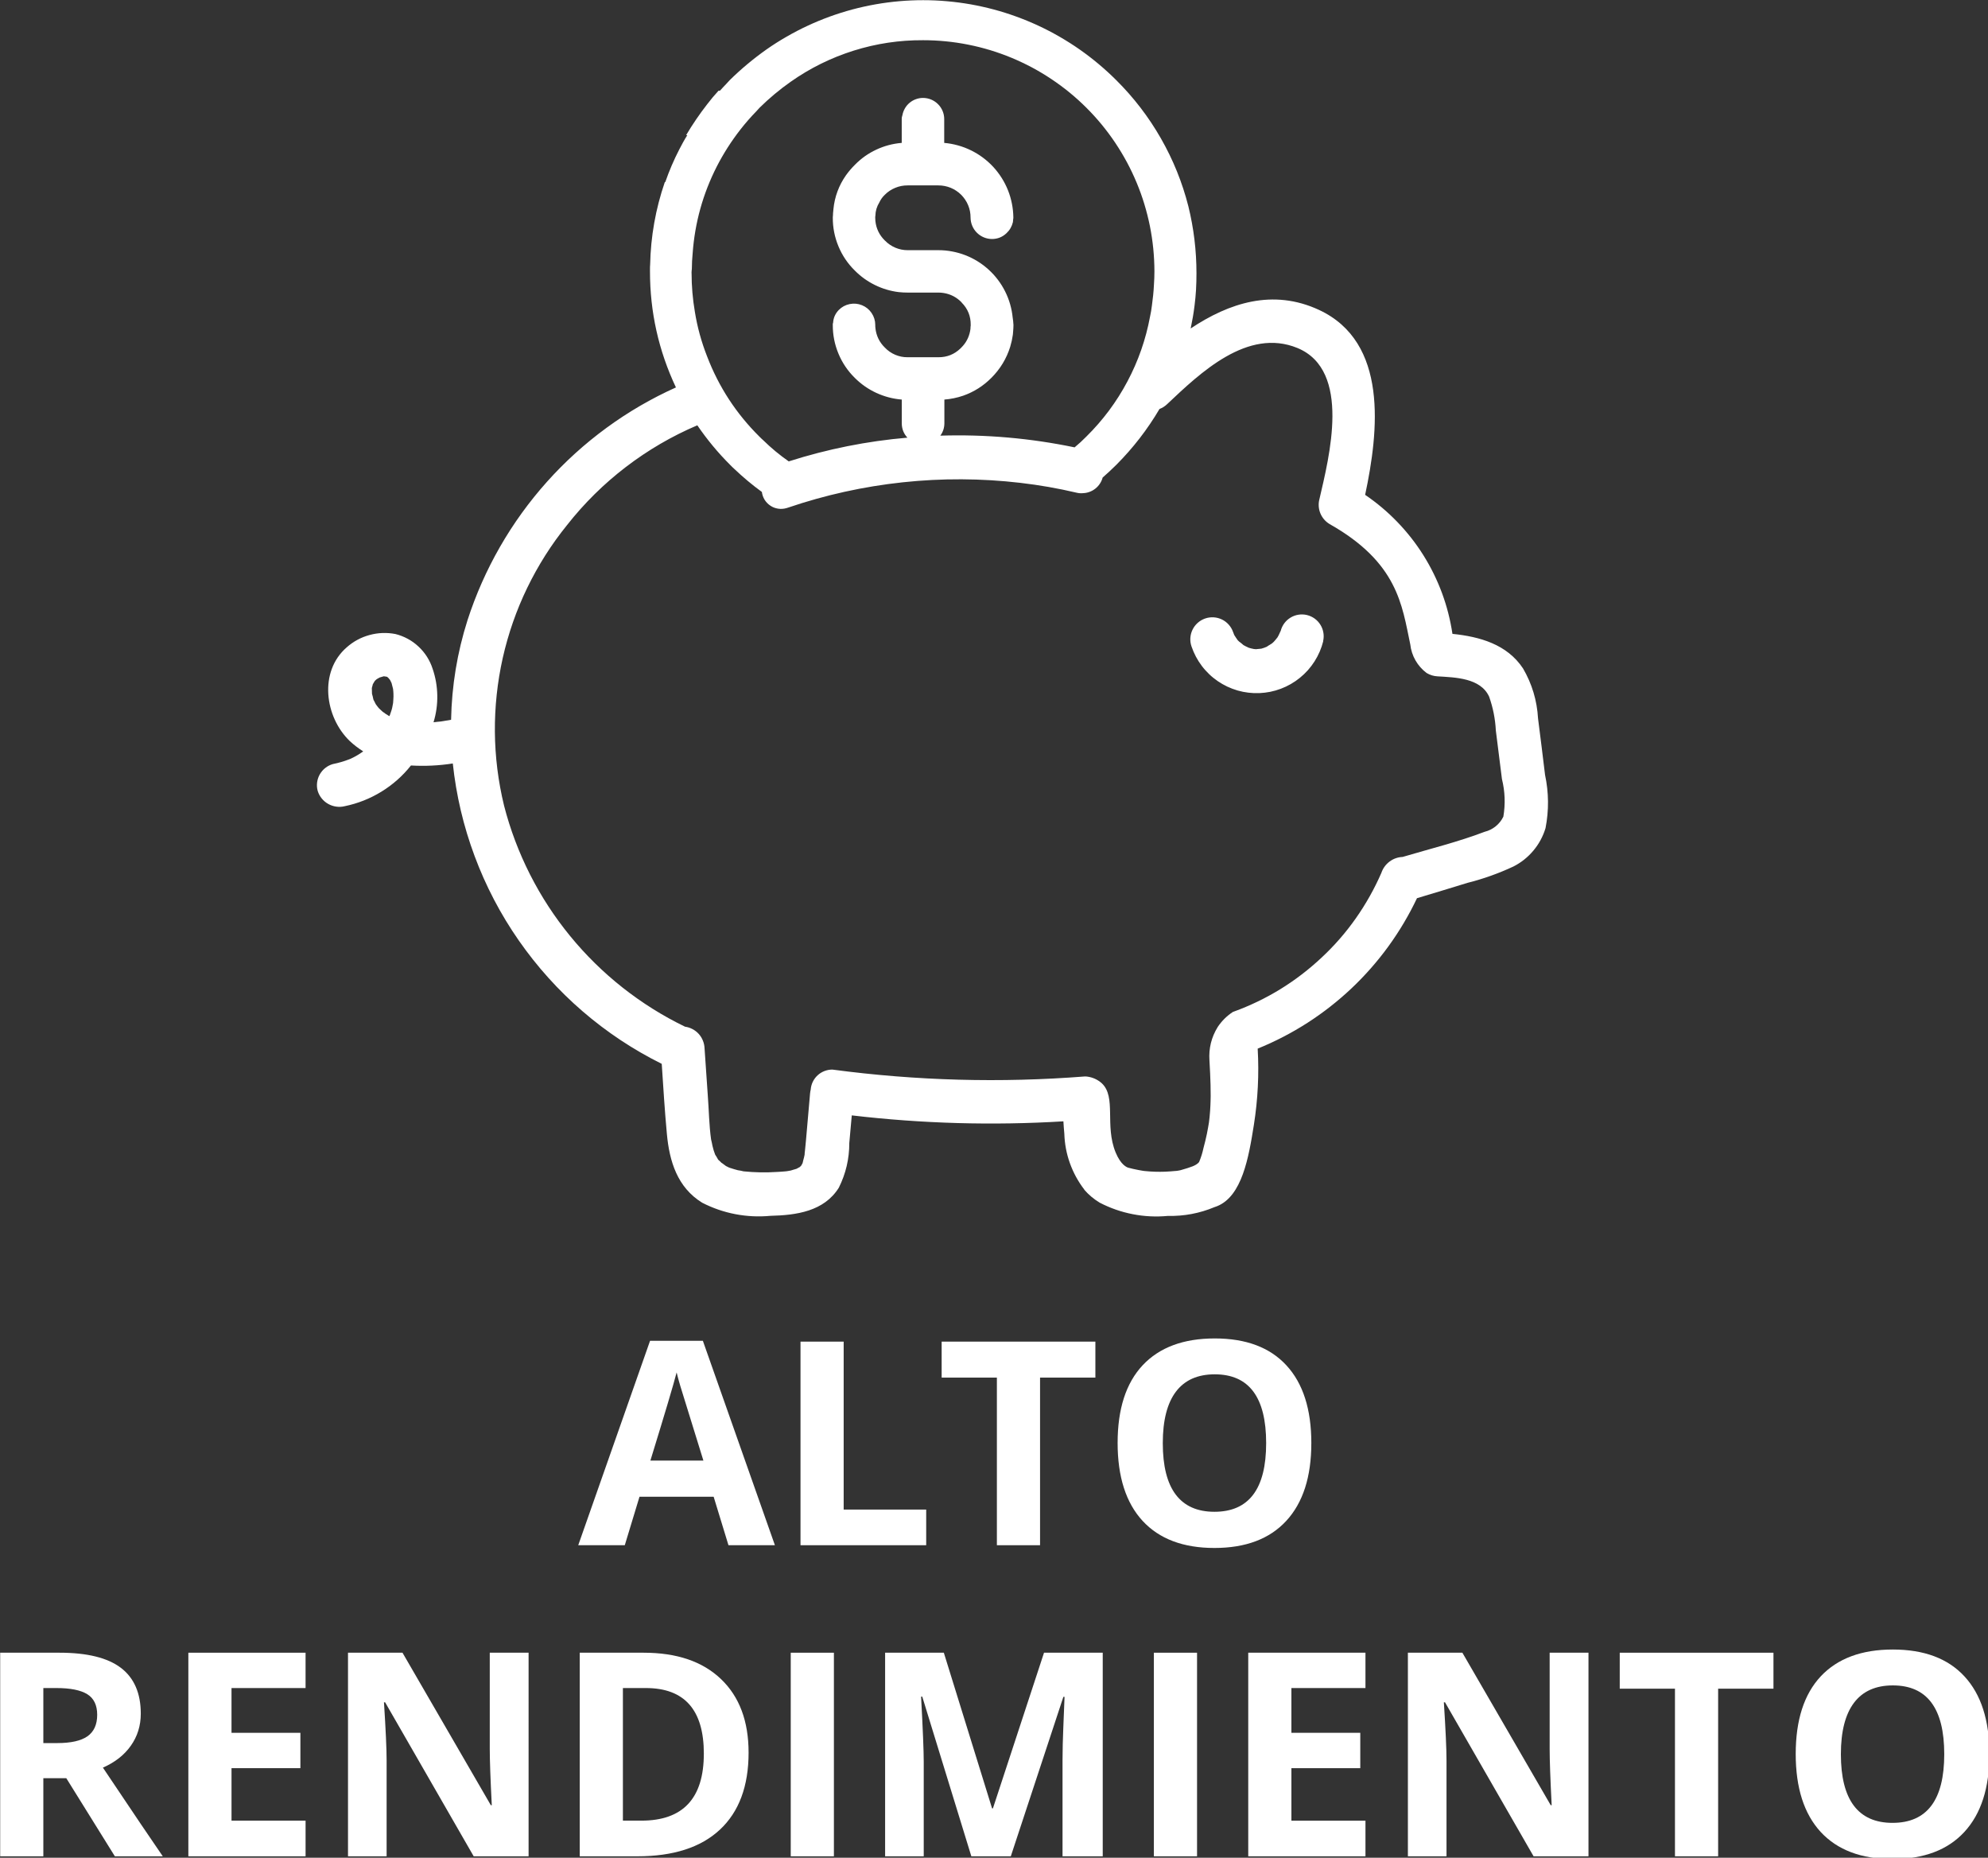 <?xml version="1.0" encoding="UTF-8" standalone="no"?>
<!-- Created with Inkscape (http://www.inkscape.org/) -->

<svg
   width="103.644mm"
   height="96.83mm"
   viewBox="0 0 103.644 96.83"
   version="1.1"
   id="svg1"
   xml:space="preserve"
   xmlns="http://www.w3.org/2000/svg"
   xmlns:svg="http://www.w3.org/2000/svg"><rect x="0" y="0" width="103.644" height="96.83" fill="#333333" stroke="none"/><defs
     id="defs1"><clipPath
       id="955acac626"><path
         d="M 88,41 H 270 V 221.25 H 88 Z m 0,0"
         clip-rule="nonzero"
         id="path1-2" /></clipPath></defs><g
     id="layer1"
     transform="translate(-101.855,-150.374)"><g
       id="g85"
       transform="matrix(0.353,0,0,0.353,87.292,135.752)"
       style="fill:#ffffff"><g
         clip-path="url(#955acac626)"
         id="g2-9"
         style="fill:#ffffff"><path
           fill="#000000"
           d="m 236.684,136.102 c -0.133,0.527 -0.309,1.043 -0.523,1.543 -0.215,0.5 -0.469,0.977 -0.762,1.438 -0.293,0.457 -0.617,0.891 -0.98,1.297 -0.363,0.406 -0.754,0.777 -1.176,1.121 -0.422,0.344 -0.867,0.652 -1.34,0.922 -0.473,0.27 -0.961,0.504 -1.469,0.695 -0.512,0.191 -1.031,0.344 -1.562,0.453 -0.535,0.105 -1.07,0.172 -1.617,0.195 -0.543,0.023 -1.082,0 -1.625,-0.066 -0.539,-0.062 -1.07,-0.172 -1.594,-0.32 -0.52,-0.152 -1.027,-0.344 -1.52,-0.574 -0.492,-0.234 -0.961,-0.504 -1.41,-0.809 -0.449,-0.309 -0.871,-0.648 -1.266,-1.027 -0.391,-0.375 -0.754,-0.777 -1.082,-1.211 -0.328,-0.434 -0.621,-0.891 -0.875,-1.371 -0.254,-0.48 -0.469,-0.977 -0.645,-1.492 -0.145,-0.406 -0.203,-0.824 -0.18,-1.254 0.023,-0.43 0.129,-0.84 0.316,-1.227 0.188,-0.391 0.438,-0.727 0.762,-1.016 0.32,-0.285 0.684,-0.5 1.09,-0.645 0.406,-0.141 0.824,-0.203 1.254,-0.18 0.43,0.023 0.836,0.129 1.227,0.312 0.387,0.188 0.727,0.441 1.012,0.762 0.289,0.32 0.504,0.684 0.648,1.09 0.055,0.148 0.113,0.297 0.172,0.445 0.164,0.254 0.324,0.512 0.504,0.758 0.07,0.07 0.133,0.137 0.203,0.203 0.23,0.164 0.449,0.344 0.656,0.531 0.109,0.062 0.219,0.125 0.332,0.18 0.156,0.082 0.312,0.148 0.461,0.219 0.25,0.074 0.504,0.137 0.762,0.184 h 0.031 c 0.035,0.004 0.074,0.012 0.109,0.012 0.109,0 0.215,0.012 0.32,0.039 -0.062,-0.016 -0.09,-0.019 -0.137,-0.035 0.262,-0.012 0.52,-0.051 0.777,-0.074 0.148,-0.039 0.289,-0.086 0.43,-0.137 0.141,-0.051 0.246,-0.098 0.367,-0.148 0.215,-0.172 0.504,-0.301 0.723,-0.461 l 0.102,-0.082 c 0.074,-0.062 0.148,-0.125 0.207,-0.188 0.199,-0.211 0.371,-0.434 0.547,-0.656 0.082,-0.148 0.168,-0.293 0.234,-0.445 0.055,-0.113 0.102,-0.23 0.156,-0.348 0.016,-0.055 0.043,-0.105 0.078,-0.152 0.105,-0.414 0.285,-0.789 0.535,-1.129 0.254,-0.34 0.562,-0.621 0.926,-0.84 0.363,-0.219 0.754,-0.363 1.176,-0.426 0.418,-0.066 0.836,-0.047 1.246,0.051 0.414,0.102 0.789,0.277 1.133,0.523 0.344,0.25 0.629,0.555 0.852,0.918 0.223,0.359 0.371,0.75 0.438,1.168 0.07,0.418 0.055,0.836 -0.039,1.25 z m 32.828,27.609 c -0.371,1.227 -0.969,2.328 -1.789,3.309 -0.82,0.98 -1.801,1.762 -2.941,2.344 -2.188,1.023 -4.457,1.832 -6.801,2.422 -2.492,0.762 -4.961,1.523 -7.449,2.262 -1.188,2.5 -2.594,4.871 -4.219,7.109 -1.629,2.238 -3.445,4.305 -5.457,6.207 -2.016,1.898 -4.184,3.598 -6.512,5.094 -2.328,1.492 -4.777,2.762 -7.34,3.801 0.215,3.766 0.027,7.512 -0.559,11.238 -0.766,4.832 -1.746,10.562 -5.461,12.039 -0.117,0.047 -0.234,0.09 -0.352,0.125 -2.207,0.922 -4.504,1.355 -6.891,1.301 -1.738,0.164 -3.469,0.082 -5.184,-0.254 -1.715,-0.332 -3.348,-0.902 -4.895,-1.707 -0.852,-0.516 -1.605,-1.145 -2.262,-1.895 v -0.031 c -0.914,-1.188 -1.621,-2.484 -2.129,-3.895 -0.504,-1.41 -0.777,-2.863 -0.824,-4.359 -0.047,-0.602 -0.113,-1.223 -0.137,-1.824 -10.445,0.633 -20.863,0.34 -31.254,-0.879 l -0.367,4.086 c 0.004,2.32 -0.512,4.52 -1.547,6.594 -2.191,3.508 -6.297,4.062 -10.102,4.152 -1.738,0.164 -3.465,0.082 -5.18,-0.246 -1.715,-0.328 -3.348,-0.895 -4.902,-1.691 -3.664,-2.262 -4.84,-6.113 -5.211,-10.168 -0.32,-3.441 -0.531,-6.898 -0.758,-10.336 -2.109,-1.047 -4.141,-2.219 -6.102,-3.52 -1.957,-1.301 -3.828,-2.719 -5.609,-4.258 -1.781,-1.535 -3.457,-3.176 -5.031,-4.926 -1.574,-1.746 -3.031,-3.586 -4.375,-5.516 -1.344,-1.93 -2.562,-3.938 -3.652,-6.02 -1.09,-2.086 -2.047,-4.227 -2.867,-6.434 -0.82,-2.203 -1.504,-4.449 -2.043,-6.738 -0.539,-2.289 -0.93,-4.602 -1.18,-6.941 -2.047,0.32 -4.109,0.418 -6.18,0.297 -1.227,1.547 -2.684,2.836 -4.363,3.867 -1.68,1.031 -3.488,1.746 -5.422,2.145 -0.414,0.102 -0.832,0.121 -1.254,0.062 -0.422,-0.059 -0.816,-0.191 -1.188,-0.402 -0.371,-0.207 -0.691,-0.48 -0.957,-0.812 -0.27,-0.332 -0.465,-0.699 -0.59,-1.109 -0.113,-0.41 -0.141,-0.828 -0.086,-1.254 0.055,-0.422 0.188,-0.82 0.398,-1.191 0.215,-0.371 0.488,-0.691 0.824,-0.953 0.336,-0.262 0.711,-0.453 1.121,-0.566 0.82,-0.164 1.621,-0.395 2.398,-0.699 0.113,-0.035 0.219,-0.082 0.324,-0.137 0.164,-0.07 0.301,-0.164 0.465,-0.234 0.391,-0.207 0.766,-0.438 1.129,-0.695 0.023,0 0.07,-0.047 0.141,-0.113 -0.711,-0.445 -1.375,-0.953 -1.984,-1.523 -3.688,-3.551 -4.594,-10.238 -0.438,-13.836 0.98,-0.867 2.102,-1.473 3.367,-1.816 1.262,-0.344 2.539,-0.391 3.824,-0.145 0.637,0.16 1.242,0.395 1.82,0.707 0.578,0.312 1.105,0.695 1.586,1.145 0.48,0.445 0.898,0.949 1.25,1.5 0.352,0.555 0.629,1.145 0.832,1.77 0.438,1.277 0.668,2.594 0.691,3.945 0.023,1.352 -0.16,2.672 -0.555,3.965 L 105.891,148 c 0.156,-0.004 0.309,-0.019 0.465,-0.043 0.137,-0.023 0.414,-0.07 0.438,-0.07 0.367,-0.07 0.738,-0.117 1.082,-0.184 0.098,-5.016 0.902,-9.914 2.422,-14.691 1.223,-3.785 2.824,-7.398 4.801,-10.844 1.98,-3.449 4.297,-6.652 6.945,-9.613 2.652,-2.961 5.582,-5.613 8.789,-7.961 3.207,-2.348 6.625,-4.336 10.25,-5.965 -2.559,-5.43 -3.836,-11.145 -3.832,-17.145 v -0.348 c -0.004,-0.207 0.004,-0.414 0.023,-0.621 0.086,-4.18 0.809,-8.25 2.168,-12.203 h 0.066 c 0.578,-1.664 1.27,-3.277 2.078,-4.84 0.367,-0.715 0.758,-1.434 1.176,-2.09 h -0.176 c 0.941,-1.586 1.98,-3.109 3.113,-4.566 0.531,-0.695 1.086,-1.363 1.684,-2.008 h 0.207 c 0.277,-0.32 0.578,-0.621 0.879,-0.945 0.207,-0.207 0.391,-0.414 0.574,-0.621 1.684,-1.652 3.492,-3.16 5.422,-4.523 0.961,-0.672 1.949,-1.301 2.969,-1.883 1.016,-0.586 2.055,-1.129 3.121,-1.621 1.062,-0.496 2.148,-0.941 3.25,-1.344 1.102,-0.398 2.223,-0.75 3.355,-1.055 1.133,-0.301 2.277,-0.555 3.434,-0.758 1.156,-0.203 2.32,-0.355 3.488,-0.457 1.168,-0.102 2.34,-0.152 3.512,-0.152 1.176,0 2.348,0.051 3.516,0.156 1.168,0.102 2.332,0.254 3.488,0.457 1.152,0.207 2.301,0.461 3.434,0.762 1.133,0.305 2.25,0.656 3.352,1.059 1.105,0.402 2.188,0.852 3.25,1.344 1.066,0.496 2.105,1.039 3.121,1.625 1.016,0.586 2.008,1.215 2.969,1.887 0.961,0.676 1.891,1.387 2.789,2.141 0.902,0.754 1.766,1.547 2.598,2.375 2.586,2.566 4.785,5.43 6.594,8.594 1.809,3.16 3.164,6.508 4.062,10.039 0.797,3.242 1.195,6.535 1.195,9.875 0,0.828 -0.019,1.66 -0.066,2.469 -0.047,0.758 -0.117,1.52 -0.211,2.258 -0.137,1.16 -0.34,2.301 -0.578,3.434 5.672,-3.773 12.133,-5.91 18.961,-2.738 10.242,4.77 8.816,17.863 6.805,27.305 1.727,1.172 3.312,2.508 4.762,4.012 1.449,1.5 2.73,3.133 3.84,4.902 1.109,1.766 2.023,3.629 2.75,5.586 0.723,1.957 1.234,3.965 1.543,6.027 4.012,0.414 8.051,1.523 10.426,5.105 1.328,2.281 2.066,4.742 2.215,7.379 0.367,2.77 0.695,5.57 1.035,8.328 0.559,2.625 0.582,5.25 0.07,7.883 z M 99.367,144.195 c 0.004,-0.223 -0.004,-0.445 -0.023,-0.668 0,-0.078 -0.008,-0.156 -0.023,-0.23 0,-0.098 -0.016,-0.188 -0.047,-0.277 -0.047,-0.207 -0.117,-0.414 -0.164,-0.645 -0.016,-0.019 -0.023,-0.043 -0.023,-0.07 v -0.023 c -0.066,-0.16 -0.16,-0.32 -0.23,-0.465 -0.062,-0.086 -0.133,-0.172 -0.207,-0.25 l -0.113,-0.117 c -0.02,-0.023 -0.043,-0.035 -0.07,-0.047 l -0.047,-0.047 c -0.086,-0.008 -0.172,-0.023 -0.254,-0.043 -0.098,-0.019 -0.199,-0.027 -0.301,-0.023 -0.023,0.023 0,0.023 -0.043,0.023 -0.141,0.043 -0.305,0.09 -0.465,0.137 h -0.012 c -0.117,0.07 -0.258,0.137 -0.371,0.207 -0.043,0.023 -0.09,0.07 -0.16,0.113 -0.094,0.094 -0.207,0.188 -0.207,0.211 -0.016,0 -0.023,0.008 -0.023,0.023 -0.094,0.137 -0.164,0.273 -0.23,0.391 l -0.023,0.023 c -0.023,0.023 -0.023,0.047 -0.023,0.09 -0.047,0.164 -0.09,0.348 -0.137,0.508 0,0.277 0.023,0.578 0.023,0.855 0.074,0.242 0.137,0.488 0.184,0.738 0.02,0.051 0.035,0.105 0.043,0.16 0.023,0.023 0.023,0.07 0.07,0.117 0.094,0.16 0.16,0.348 0.254,0.508 0.07,0.09 0.141,0.184 0.188,0.254 0.074,0.113 0.16,0.219 0.25,0.32 0.141,0.137 0.281,0.277 0.418,0.395 0.062,0.066 0.133,0.125 0.207,0.184 0.141,0.078 0.27,0.172 0.391,0.277 0.16,0.09 0.324,0.207 0.484,0.301 0.039,0 0.07,0.016 0.094,0.047 0.137,-0.418 0.297,-0.809 0.391,-1.203 0.047,-0.254 0.094,-0.508 0.141,-0.734 0.016,-0.344 0.062,-0.691 0.062,-1.039 z M 143.395,81.738 c 0,1.918 0.16,3.828 0.484,5.719 0.363,2.258 0.965,4.449 1.801,6.574 1.723,4.508 4.297,8.457 7.727,11.855 0.207,0.207 0.367,0.367 0.555,0.527 1.172,1.152 2.434,2.195 3.781,3.137 5.711,-1.824 11.555,-2.992 17.527,-3.504 -0.555,-0.598 -0.828,-1.305 -0.832,-2.121 v -3.504 c -1.309,-0.105 -2.562,-0.434 -3.758,-0.984 -1.191,-0.551 -2.254,-1.293 -3.184,-2.223 -1.047,-1.031 -1.852,-2.227 -2.414,-3.582 -0.562,-1.355 -0.84,-2.77 -0.832,-4.238 -0.012,-0.109 0.004,-0.219 0.047,-0.32 0.047,-0.727 0.324,-1.348 0.828,-1.871 0.449,-0.457 0.984,-0.75 1.609,-0.879 0.625,-0.129 1.234,-0.074 1.824,0.164 0.594,0.242 1.066,0.625 1.426,1.156 0.355,0.527 0.535,1.113 0.539,1.75 -0.004,0.156 0.004,0.312 0.023,0.465 0.117,1.129 0.582,2.09 1.391,2.883 0.438,0.461 0.949,0.816 1.535,1.066 0.586,0.246 1.195,0.371 1.832,0.363 h 4.566 c 1.238,0.004 2.309,-0.418 3.207,-1.27 0.059,-0.047 0.113,-0.102 0.16,-0.16 0.68,-0.676 1.109,-1.484 1.293,-2.422 0.047,-0.223 0.07,-0.445 0.066,-0.668 0.023,-0.086 0.027,-0.168 0.023,-0.254 0.016,-1.285 -0.43,-2.387 -1.336,-3.301 0,-0.023 -0.023,-0.047 -0.047,-0.066 -0.715,-0.723 -1.578,-1.172 -2.582,-1.34 -0.258,-0.043 -0.52,-0.066 -0.785,-0.066 h -4.574 c -0.438,0 -0.875,-0.023 -1.312,-0.07 -1.227,-0.152 -2.398,-0.5 -3.508,-1.047 -1.113,-0.547 -2.102,-1.258 -2.973,-2.137 -1.051,-1.031 -1.855,-2.223 -2.418,-3.582 -0.562,-1.355 -0.84,-2.77 -0.832,-4.238 v -0.07 c -0.004,-0.082 0.004,-0.168 0.023,-0.25 0.004,-0.227 0.019,-0.449 0.047,-0.668 -0.004,-0.086 0.004,-0.172 0.023,-0.258 0.18,-1.828 0.797,-3.496 1.855,-5.004 0.395,-0.551 0.832,-1.066 1.316,-1.543 0.918,-0.938 1.969,-1.684 3.156,-2.238 1.188,-0.555 2.434,-0.887 3.738,-0.996 h 0.023 V 58.996 c -0.008,-0.125 0.008,-0.25 0.047,-0.371 0,-0.023 0.023,-0.043 0.023,-0.09 0,-0.047 0.023,-0.047 0.023,-0.07 0.062,-0.359 0.184,-0.699 0.363,-1.016 0.18,-0.32 0.41,-0.598 0.688,-0.832 0.277,-0.238 0.59,-0.418 0.934,-0.543 0.34,-0.129 0.695,-0.191 1.059,-0.191 0.414,0 0.812,0.078 1.195,0.234 0.383,0.16 0.723,0.383 1.016,0.676 0.297,0.289 0.523,0.629 0.684,1.008 0.16,0.383 0.242,0.781 0.242,1.195 v 3.527 c 0.688,0.059 1.363,0.184 2.027,0.367 0.664,0.184 1.305,0.426 1.922,0.73 0.617,0.301 1.203,0.656 1.758,1.07 0.551,0.41 1.062,0.867 1.531,1.371 0.465,0.508 0.883,1.051 1.25,1.633 0.367,0.582 0.68,1.195 0.934,1.836 0.254,0.637 0.445,1.297 0.578,1.973 0.133,0.676 0.203,1.355 0.211,2.047 0.004,0.07 -0.004,0.141 -0.023,0.207 -0.004,0.156 -0.019,0.312 -0.043,0.465 -0.152,0.641 -0.469,1.188 -0.949,1.637 -0.602,0.57 -1.316,0.852 -2.145,0.855 -0.418,-0.004 -0.82,-0.086 -1.207,-0.246 -0.387,-0.164 -0.727,-0.391 -1.023,-0.688 -0.293,-0.293 -0.523,-0.637 -0.684,-1.02 -0.16,-0.387 -0.242,-0.789 -0.246,-1.207 0,-0.312 -0.027,-0.621 -0.086,-0.93 -0.062,-0.305 -0.148,-0.605 -0.27,-0.895 -0.117,-0.289 -0.266,-0.562 -0.438,-0.82 -0.172,-0.262 -0.371,-0.5 -0.59,-0.723 -0.223,-0.223 -0.461,-0.418 -0.723,-0.59 -0.258,-0.176 -0.535,-0.32 -0.824,-0.441 -0.289,-0.117 -0.586,-0.207 -0.891,-0.266 -0.309,-0.062 -0.617,-0.09 -0.93,-0.09 h -4.555 c -0.633,0 -1.238,0.117 -1.82,0.359 -0.586,0.242 -1.102,0.586 -1.547,1.035 -0.34,0.324 -0.609,0.703 -0.805,1.129 -0.371,0.602 -0.562,1.254 -0.578,1.961 -0.019,0.09 -0.027,0.184 -0.023,0.277 -0.004,0.16 0.004,0.32 0.023,0.484 0.117,1.125 0.582,2.09 1.391,2.883 0.023,0.023 0.023,0.043 0.047,0.043 0.438,0.445 0.945,0.789 1.52,1.031 0.578,0.242 1.176,0.363 1.801,0.363 h 4.566 c 0.68,0 1.352,0.062 2.02,0.191 0.668,0.125 1.316,0.309 1.949,0.555 0.633,0.246 1.238,0.547 1.816,0.906 0.578,0.355 1.117,0.766 1.617,1.223 0.504,0.457 0.957,0.953 1.367,1.496 0.41,0.543 0.77,1.117 1.07,1.723 0.305,0.605 0.551,1.238 0.738,1.891 0.188,0.652 0.312,1.316 0.379,1.992 l 0.066,0.48 c 0,0.211 0.047,0.395 0.047,0.578 0,0.324 -0.023,0.621 -0.047,0.945 -0.019,0.16 -0.019,0.32 -0.043,0.508 -0.086,0.602 -0.215,1.195 -0.391,1.777 -0.551,1.758 -1.48,3.289 -2.785,4.59 -1.184,1.191 -2.566,2.07 -4.152,2.629 -0.906,0.309 -1.832,0.5 -2.785,0.574 v 3.508 c -0.004,0.672 -0.203,1.277 -0.598,1.82 6.68,-0.207 13.289,0.371 19.832,1.73 0.605,-0.5 1.184,-1.031 1.73,-1.59 2.438,-2.402 4.461,-5.113 6.066,-8.137 1.605,-3.02 2.719,-6.215 3.344,-9.578 0.117,-0.531 0.211,-1.082 0.277,-1.637 0.141,-1.016 0.254,-2.055 0.301,-3.09 0.047,-0.648 0.07,-1.316 0.07,-1.984 -0.004,-1.117 -0.062,-2.234 -0.172,-3.344 -0.113,-1.113 -0.277,-2.219 -0.496,-3.312 -0.223,-1.098 -0.496,-2.18 -0.82,-3.246 -0.324,-1.07 -0.703,-2.121 -1.133,-3.152 -0.43,-1.031 -0.906,-2.039 -1.434,-3.023 -0.531,-0.984 -1.105,-1.941 -1.727,-2.871 -0.621,-0.93 -1.289,-1.824 -1.996,-2.688 -0.711,-0.863 -1.461,-1.691 -2.254,-2.48 -0.789,-0.789 -1.617,-1.539 -2.48,-2.246 -0.863,-0.707 -1.762,-1.371 -2.691,-1.992 -0.93,-0.621 -1.887,-1.195 -2.871,-1.723 -0.988,-0.523 -1.996,-1 -3.027,-1.43 -1.035,-0.426 -2.086,-0.805 -3.152,-1.129 -1.07,-0.324 -2.152,-0.594 -3.25,-0.812 -1.098,-0.219 -2.199,-0.383 -3.312,-0.492 -1.113,-0.109 -2.227,-0.164 -3.344,-0.164 -3.5,-0.02 -6.918,0.492 -10.258,1.539 -3.34,1.051 -6.438,2.578 -9.301,4.594 -1.637,1.148 -3.164,2.426 -4.59,3.828 -0.16,0.188 -0.32,0.348 -0.484,0.531 -0.84,0.863 -1.633,1.77 -2.375,2.723 -1.324,1.699 -2.477,3.504 -3.461,5.418 -2.059,4.043 -3.25,8.324 -3.574,12.852 -0.07,0.734 -0.117,1.52 -0.117,2.281 -0.027,0.203 -0.043,0.406 -0.047,0.609 z m 119.684,74.727 c -0.301,-2.375 -0.602,-4.773 -0.902,-7.172 -0.086,-1.715 -0.418,-3.383 -0.992,-5.004 -1.266,-2.77 -5.004,-2.84 -7.633,-3 -0.574,-0.031 -1.109,-0.199 -1.602,-0.496 -0.676,-0.508 -1.223,-1.129 -1.645,-1.863 -0.418,-0.734 -0.672,-1.523 -0.766,-2.363 -1.219,-5.777 -1.836,-12.082 -11.945,-17.781 -0.301,-0.188 -0.566,-0.414 -0.797,-0.684 -0.227,-0.27 -0.41,-0.57 -0.543,-0.898 -0.133,-0.328 -0.211,-0.668 -0.234,-1.02 -0.023,-0.355 0.008,-0.703 0.098,-1.043 1.43,-6.207 4.773,-19.004 -3.227,-22.328 -7.383,-3.043 -14.371,3.668 -19.258,8.281 -0.328,0.316 -0.707,0.555 -1.133,0.719 -1.773,3.012 -3.895,5.754 -6.363,8.23 -0.672,0.668 -1.34,1.293 -2.031,1.891 -0.086,0.324 -0.223,0.625 -0.406,0.902 -0.184,0.281 -0.406,0.523 -0.668,0.73 -0.262,0.207 -0.547,0.371 -0.863,0.484 -0.312,0.117 -0.637,0.18 -0.969,0.191 -0.32,0.031 -0.633,0.008 -0.945,-0.07 -2.738,-0.645 -5.508,-1.129 -8.305,-1.453 -5.785,-0.672 -11.574,-0.699 -17.363,-0.082 -5.793,0.621 -11.445,1.867 -16.961,3.746 -0.094,0.023 -0.16,0.047 -0.23,0.07 -0.199,0.055 -0.402,0.09 -0.605,0.105 -0.207,0.012 -0.41,0.004 -0.617,-0.027 -0.203,-0.031 -0.398,-0.082 -0.594,-0.156 -0.191,-0.074 -0.375,-0.168 -0.547,-0.285 -0.172,-0.113 -0.328,-0.242 -0.473,-0.391 -0.145,-0.148 -0.27,-0.309 -0.379,-0.484 -0.105,-0.176 -0.195,-0.359 -0.266,-0.555 -0.066,-0.195 -0.113,-0.395 -0.141,-0.598 -1.426,-1.039 -2.781,-2.172 -4.059,-3.391 -0.207,-0.184 -0.395,-0.367 -0.645,-0.625 -1.793,-1.789 -3.398,-3.73 -4.828,-5.824 -3.777,1.609 -7.297,3.664 -10.559,6.16 -3.262,2.5 -6.16,5.363 -8.695,8.59 -1.152,1.426 -2.223,2.914 -3.203,4.461 -0.98,1.551 -1.871,3.148 -2.668,4.797 -0.801,1.652 -1.5,3.344 -2.105,5.074 -0.602,1.73 -1.105,3.492 -1.508,5.277 -0.398,1.789 -0.699,3.598 -0.891,5.418 -0.195,1.824 -0.285,3.652 -0.27,5.484 0.016,1.832 0.137,3.66 0.363,5.48 0.227,1.816 0.555,3.617 0.988,5.398 0.906,3.531 2.188,6.922 3.832,10.172 1.648,3.25 3.625,6.285 5.934,9.105 2.309,2.82 4.895,5.359 7.754,7.617 2.863,2.254 5.934,4.18 9.211,5.766 0.391,0.055 0.762,0.172 1.109,0.359 0.352,0.184 0.656,0.422 0.922,0.715 0.262,0.297 0.469,0.625 0.613,0.992 0.148,0.367 0.227,0.746 0.242,1.141 0.152,2.328 0.312,4.66 0.48,6.988 0.164,2.145 0.188,4.336 0.484,6.457 0.023,0.023 0.188,0.852 0.211,0.969 0.098,0.434 0.227,0.855 0.391,1.27 0.16,0.238 0.305,0.484 0.438,0.738 l 0.023,0.023 c 0.16,0.137 0.316,0.281 0.461,0.438 0.047,0 0.555,0.414 0.672,0.484 0.16,0.066 0.301,0.16 0.465,0.23 0.043,0.023 0.09,0.039 0.137,0.047 0.395,0.117 0.762,0.254 1.16,0.344 0.281,0.039 0.559,0.09 0.832,0.164 1.645,0.168 3.289,0.199 4.934,0.09 0.441,-0.023 0.855,-0.047 1.293,-0.09 0.062,0.004 0.125,-0.004 0.188,-0.023 0.184,-0.023 0.367,-0.07 0.551,-0.094 0.117,-0.023 0.785,-0.254 0.855,-0.254 0.172,-0.082 0.344,-0.176 0.508,-0.277 0.09,-0.094 0.137,-0.16 0.184,-0.184 0.066,-0.113 0.137,-0.254 0.207,-0.371 0,-0.066 0.207,-0.805 0.234,-0.926 0.019,-0.086 0.035,-0.172 0.043,-0.258 v 0.094 c 0.016,-0.051 0.023,-0.105 0.023,-0.16 0.004,-0.176 0.019,-0.355 0.047,-0.531 0.07,-0.531 0.094,-1.082 0.16,-1.637 0.188,-2.285 0.395,-4.59 0.602,-6.895 0.019,-0.188 0.051,-0.375 0.094,-0.555 0.031,-0.406 0.133,-0.789 0.309,-1.152 0.176,-0.363 0.414,-0.684 0.711,-0.957 0.297,-0.273 0.637,-0.484 1.012,-0.629 0.379,-0.145 0.77,-0.219 1.176,-0.215 12.402,1.652 24.844,1.988 37.32,1.012 0.09,0 0.184,0.019 0.277,0.019 0.832,0.105 1.562,0.434 2.188,0.992 2.176,2.039 0.402,6.223 2.039,10.207 0.766,1.859 1.656,2.191 1.855,2.254 0.285,0.09 1.148,0.277 1.551,0.352 0.23,0.047 0.465,0.082 0.695,0.121 l 0.246,0.027 c 0.98,0.098 1.965,0.129 2.949,0.094 0.531,-0.016 1.059,-0.07 1.59,-0.113 h 0.047 c 0.227,-0.023 0.449,-0.062 0.668,-0.113 1.52,-0.445 2.277,-0.664 2.723,-1.191 0.281,-0.664 0.5,-1.355 0.648,-2.062 0.191,-0.695 0.359,-1.398 0.508,-2.105 0.062,-0.301 0.121,-0.605 0.172,-0.91 0.019,-0.082 0.098,-0.594 0.133,-0.777 0,-0.086 0.082,-0.715 0.094,-0.812 0.031,-0.309 0.055,-0.617 0.078,-0.93 0.07,-0.992 0.078,-2.02 0.082,-2.16 0.019,-2.062 -0.172,-5.105 -0.18,-5.254 -0.121,-1.781 0.285,-3.426 1.223,-4.945 0.594,-0.891 1.34,-1.629 2.234,-2.215 0.047,-0.019 0.07,-0.043 0.117,-0.043 4.883,-1.777 9.219,-4.445 13.008,-8.004 1.887,-1.758 3.57,-3.691 5.051,-5.801 1.477,-2.105 2.73,-4.336 3.758,-6.691 0.113,-0.332 0.27,-0.641 0.473,-0.922 0.207,-0.285 0.449,-0.531 0.73,-0.742 0.277,-0.211 0.586,-0.375 0.914,-0.492 0.332,-0.117 0.672,-0.18 1.02,-0.195 4.039,-1.199 8.188,-2.215 12.109,-3.711 0.605,-0.148 1.148,-0.418 1.633,-0.809 0.488,-0.391 0.863,-0.867 1.137,-1.43 0.312,-1.859 0.246,-3.707 -0.207,-5.543 z m 0,0"
           fill-opacity="1"
           fill-rule="nonzero"
           id="path2-1"
           style="fill:#ffffff" /></g><g
         fill="#000000"
         fill-opacity="1"
         id="g5-2"
         style="fill:#ffffff"><g
           transform="translate(126.655,269.586)"
           id="g4-7"
           style="fill:#ffffff"><g
             id="g3-0"
             style="fill:#ffffff"><path
               d="M 22.188,0 20,-7.156 H 9.047 L 6.875,0 H 0 L 10.609,-30.188 H 18.406 L 29.047,0 Z m -3.703,-12.5 c -2.012,-6.488 -3.148,-10.156 -3.406,-11 -0.25,-0.852 -0.434,-1.523 -0.547,-2.016 -0.449,1.75 -1.742,6.09 -3.875,13.016 z m 0,0"
               id="path3-9"
               style="fill:#ffffff" /></g></g></g><g
         fill="#000000"
         fill-opacity="1"
         id="g8-3"
         style="fill:#ffffff"><g
           transform="translate(155.701,269.586)"
           id="g7-6"
           style="fill:#ffffff"><g
             id="g6-0"
             style="fill:#ffffff"><path
               d="m 3.781,0 v -30.062 h 6.375 v 24.797 h 12.188 V 0 Z m 0,0"
               id="path5-6"
               style="fill:#ffffff" /></g></g></g><g
         fill="#000000"
         fill-opacity="1"
         id="g11-2"
         style="fill:#ffffff"><g
           transform="translate(179.485,269.586)"
           id="g10-6"
           style="fill:#ffffff"><g
             id="g9-1"
             style="fill:#ffffff"><path
               d="M 15.375,0 H 9 V -24.75 H 0.844 v -5.312 H 23.547 V -24.75 H 15.375 Z m 0,0"
               id="path8-8"
               style="fill:#ffffff" /></g></g></g><g
         fill="#000000"
         fill-opacity="1"
         id="g14-7"
         style="fill:#ffffff"><g
           transform="translate(203.864,269.586)"
           id="g13-9"
           style="fill:#ffffff"><g
             id="g12-2"
             style="fill:#ffffff"><path
               d="m 31.062,-15.078 c 0,4.98 -1.234,8.809 -3.703,11.484 -2.461,2.668 -5.996,4 -10.609,4 -4.605,0 -8.141,-1.332 -10.609,-4 -2.461,-2.676 -3.688,-6.516 -3.688,-11.516 0,-5.008 1.234,-8.832 3.703,-11.469 2.477,-2.633 6.023,-3.953 10.641,-3.953 4.625,0 8.156,1.328 10.594,3.984 2.445,2.656 3.672,6.48 3.672,11.469 z m -21.938,0 c 0,3.367 0.633,5.898 1.906,7.594 1.281,1.699 3.188,2.547 5.719,2.547 5.094,0 7.641,-3.379 7.641,-10.141 0,-6.77 -2.531,-10.156 -7.594,-10.156 -2.531,0 -4.445,0.855 -5.734,2.562 -1.293,1.711 -1.938,4.242 -1.938,7.594 z m 0,0"
               id="path11-0"
               style="fill:#ffffff" /></g></g></g><g
         fill="#000000"
         fill-opacity="1"
         id="g17-2"
         style="fill:#ffffff"><g
           transform="translate(237.387,269.586)"
           id="g16-3"
           style="fill:#ffffff"><g
             id="g15-7"
             style="fill:#ffffff" /></g></g><g
         fill="#000000"
         fill-opacity="1"
         id="g20-5"
         style="fill:#ffffff"><g
           transform="translate(37.5,315.52)"
           id="g19-9"
           style="fill:#ffffff"><g
             id="g18-2"
             style="fill:#ffffff"><path
               d="m 10.156,-16.719 h 2.062 c 2.008,0 3.492,-0.332 4.453,-1 0.957,-0.676 1.438,-1.734 1.438,-3.172 0,-1.426 -0.492,-2.441 -1.469,-3.047 -0.98,-0.602 -2.496,-0.906 -4.547,-0.906 h -1.938 z m 0,5.188 V 0 h -6.375 v -30.062 h 8.766 c 4.082,0 7.102,0.746 9.062,2.234 1.957,1.492 2.938,3.746 2.938,6.766 0,1.773 -0.492,3.352 -1.469,4.734 -0.969,1.375 -2.344,2.453 -4.125,3.234 4.531,6.762 7.477,11.125 8.844,13.094 H 20.719 l -7.172,-11.531 z m 0,0"
               id="path17-2"
               style="fill:#ffffff" /></g></g></g><g
         fill="#000000"
         fill-opacity="1"
         id="g23-8"
         style="fill:#ffffff"><g
           transform="translate(65.292,315.52)"
           id="g22-9"
           style="fill:#ffffff"><g
             id="g21-7"
             style="fill:#ffffff"><path
               d="M 21.094,0 H 3.781 v -30.062 h 17.312 v 5.219 h -10.938 v 6.609 h 10.172 v 5.219 H 10.156 v 7.75 h 10.938 z m 0,0"
               id="path20-3"
               style="fill:#ffffff" /></g></g></g><g
         fill="#000000"
         fill-opacity="1"
         id="g26-6"
         style="fill:#ffffff"><g
           transform="translate(88.87,315.52)"
           id="g25-1"
           style="fill:#ffffff"><g
             id="g24-2"
             style="fill:#ffffff"><path
               d="M 30.453,0 H 22.344 L 9.266,-22.734 H 9.094 c 0.258,4.012 0.391,6.875 0.391,8.594 V 0 H 3.781 v -30.062 h 8.047 L 24.875,-7.547 h 0.141 c -0.199,-3.906 -0.297,-6.664 -0.297,-8.281 V -30.062 h 5.734 z m 0,0"
               id="path23"
               style="fill:#ffffff" /></g></g></g><g
         fill="#000000"
         fill-opacity="1"
         id="g29-9"
         style="fill:#ffffff"><g
           transform="translate(123.096,315.52)"
           id="g28-3"
           style="fill:#ffffff"><g
             id="g27-1"
             style="fill:#ffffff"><path
               d="m 28.719,-15.312 c 0,4.949 -1.414,8.742 -4.234,11.375 C 21.672,-1.312 17.609,0 12.297,0 H 3.781 v -30.062 h 9.438 c 4.906,0 8.711,1.297 11.422,3.891 2.719,2.594 4.078,6.215 4.078,10.859 z m -6.609,0.156 c 0,-6.457 -2.855,-9.688 -8.562,-9.688 H 10.156 v 19.578 h 2.734 c 6.145,0 9.219,-3.297 9.219,-9.891 z m 0,0"
               id="path26-9"
               style="fill:#ffffff" /></g></g></g><g
         fill="#000000"
         fill-opacity="1"
         id="g32-4"
         style="fill:#ffffff"><g
           transform="translate(154.259,315.52)"
           id="g31-7"
           style="fill:#ffffff"><g
             id="g30-8"
             style="fill:#ffffff"><path
               d="m 3.781,0 v -30.062 h 6.375 V 0 Z m 0,0"
               id="path29-4"
               style="fill:#ffffff" /></g></g></g><g
         fill="#000000"
         fill-opacity="1"
         id="g35-5"
         style="fill:#ffffff"><g
           transform="translate(168.197,315.52)"
           id="g34-0"
           style="fill:#ffffff"><g
             id="g33-3"
             style="fill:#ffffff"><path
               d="m 16.516,0 -7.25,-23.578 H 9.094 c 0.258,4.793 0.391,7.992 0.391,9.594 V 0 H 3.781 v -30.062 h 8.672 l 7.125,22.984 h 0.125 L 27.25,-30.062 h 8.672 V 0 h -5.938 v -14.234 c 0,-0.664 0.008,-1.438 0.031,-2.312 0.02,-0.883 0.109,-3.219 0.266,-7 H 30.109 L 22.344,0 Z m 0,0"
               id="path32-6"
               style="fill:#ffffff" /></g></g></g><g
         fill="#000000"
         fill-opacity="1"
         id="g38-1"
         style="fill:#ffffff"><g
           transform="translate(207.891,315.52)"
           id="g37-0"
           style="fill:#ffffff"><g
             id="g36-6"
             style="fill:#ffffff"><path
               d="m 3.781,0 v -30.062 h 6.375 V 0 Z m 0,0"
               id="path35-3"
               style="fill:#ffffff" /></g></g></g><g
         fill="#000000"
         fill-opacity="1"
         id="g41-2"
         style="fill:#ffffff"><g
           transform="translate(221.828,315.52)"
           id="g40-0"
           style="fill:#ffffff"><g
             id="g39-6"
             style="fill:#ffffff"><path
               d="M 21.094,0 H 3.781 v -30.062 h 17.312 v 5.219 h -10.938 v 6.609 h 10.172 v 5.219 H 10.156 v 7.75 h 10.938 z m 0,0"
               id="path38-1"
               style="fill:#ffffff" /></g></g></g><g
         fill="#000000"
         fill-opacity="1"
         id="g44-5"
         style="fill:#ffffff"><g
           transform="translate(245.406,315.52)"
           id="g43-5"
           style="fill:#ffffff"><g
             id="g42-4"
             style="fill:#ffffff"><path
               d="M 30.453,0 H 22.344 L 9.266,-22.734 H 9.094 c 0.258,4.012 0.391,6.875 0.391,8.594 V 0 H 3.781 v -30.062 h 8.047 L 24.875,-7.547 h 0.141 c -0.199,-3.906 -0.297,-6.664 -0.297,-8.281 V -30.062 h 5.734 z m 0,0"
               id="path41-7"
               style="fill:#ffffff" /></g></g></g><g
         fill="#000000"
         fill-opacity="1"
         id="g47-6"
         style="fill:#ffffff"><g
           transform="translate(279.632,315.52)"
           id="g46-5"
           style="fill:#ffffff"><g
             id="g45-6"
             style="fill:#ffffff"><path
               d="M 15.375,0 H 9 V -24.75 H 0.844 v -5.312 H 23.547 V -24.75 H 15.375 Z m 0,0"
               id="path44-9"
               style="fill:#ffffff" /></g></g></g><g
         fill="#000000"
         fill-opacity="1"
         id="g50-3"
         style="fill:#ffffff"><g
           transform="translate(304.012,315.52)"
           id="g49-7"
           style="fill:#ffffff"><g
             id="g48-4"
             style="fill:#ffffff"><path
               d="m 31.062,-15.078 c 0,4.98 -1.234,8.809 -3.703,11.484 -2.461,2.668 -5.996,4 -10.609,4 -4.605,0 -8.141,-1.332 -10.609,-4 -2.461,-2.676 -3.688,-6.516 -3.688,-11.516 0,-5.008 1.234,-8.832 3.703,-11.469 2.477,-2.633 6.023,-3.953 10.641,-3.953 4.625,0 8.156,1.328 10.594,3.984 2.445,2.656 3.672,6.48 3.672,11.469 z m -21.938,0 c 0,3.367 0.633,5.898 1.906,7.594 1.281,1.699 3.188,2.547 5.719,2.547 5.094,0 7.641,-3.379 7.641,-10.141 0,-6.77 -2.531,-10.156 -7.594,-10.156 -2.531,0 -4.445,0.855 -5.734,2.562 -1.293,1.711 -1.938,4.242 -1.938,7.594 z m 0,0"
               id="path47"
               style="fill:#ffffff" /></g></g></g></g></g></svg>
